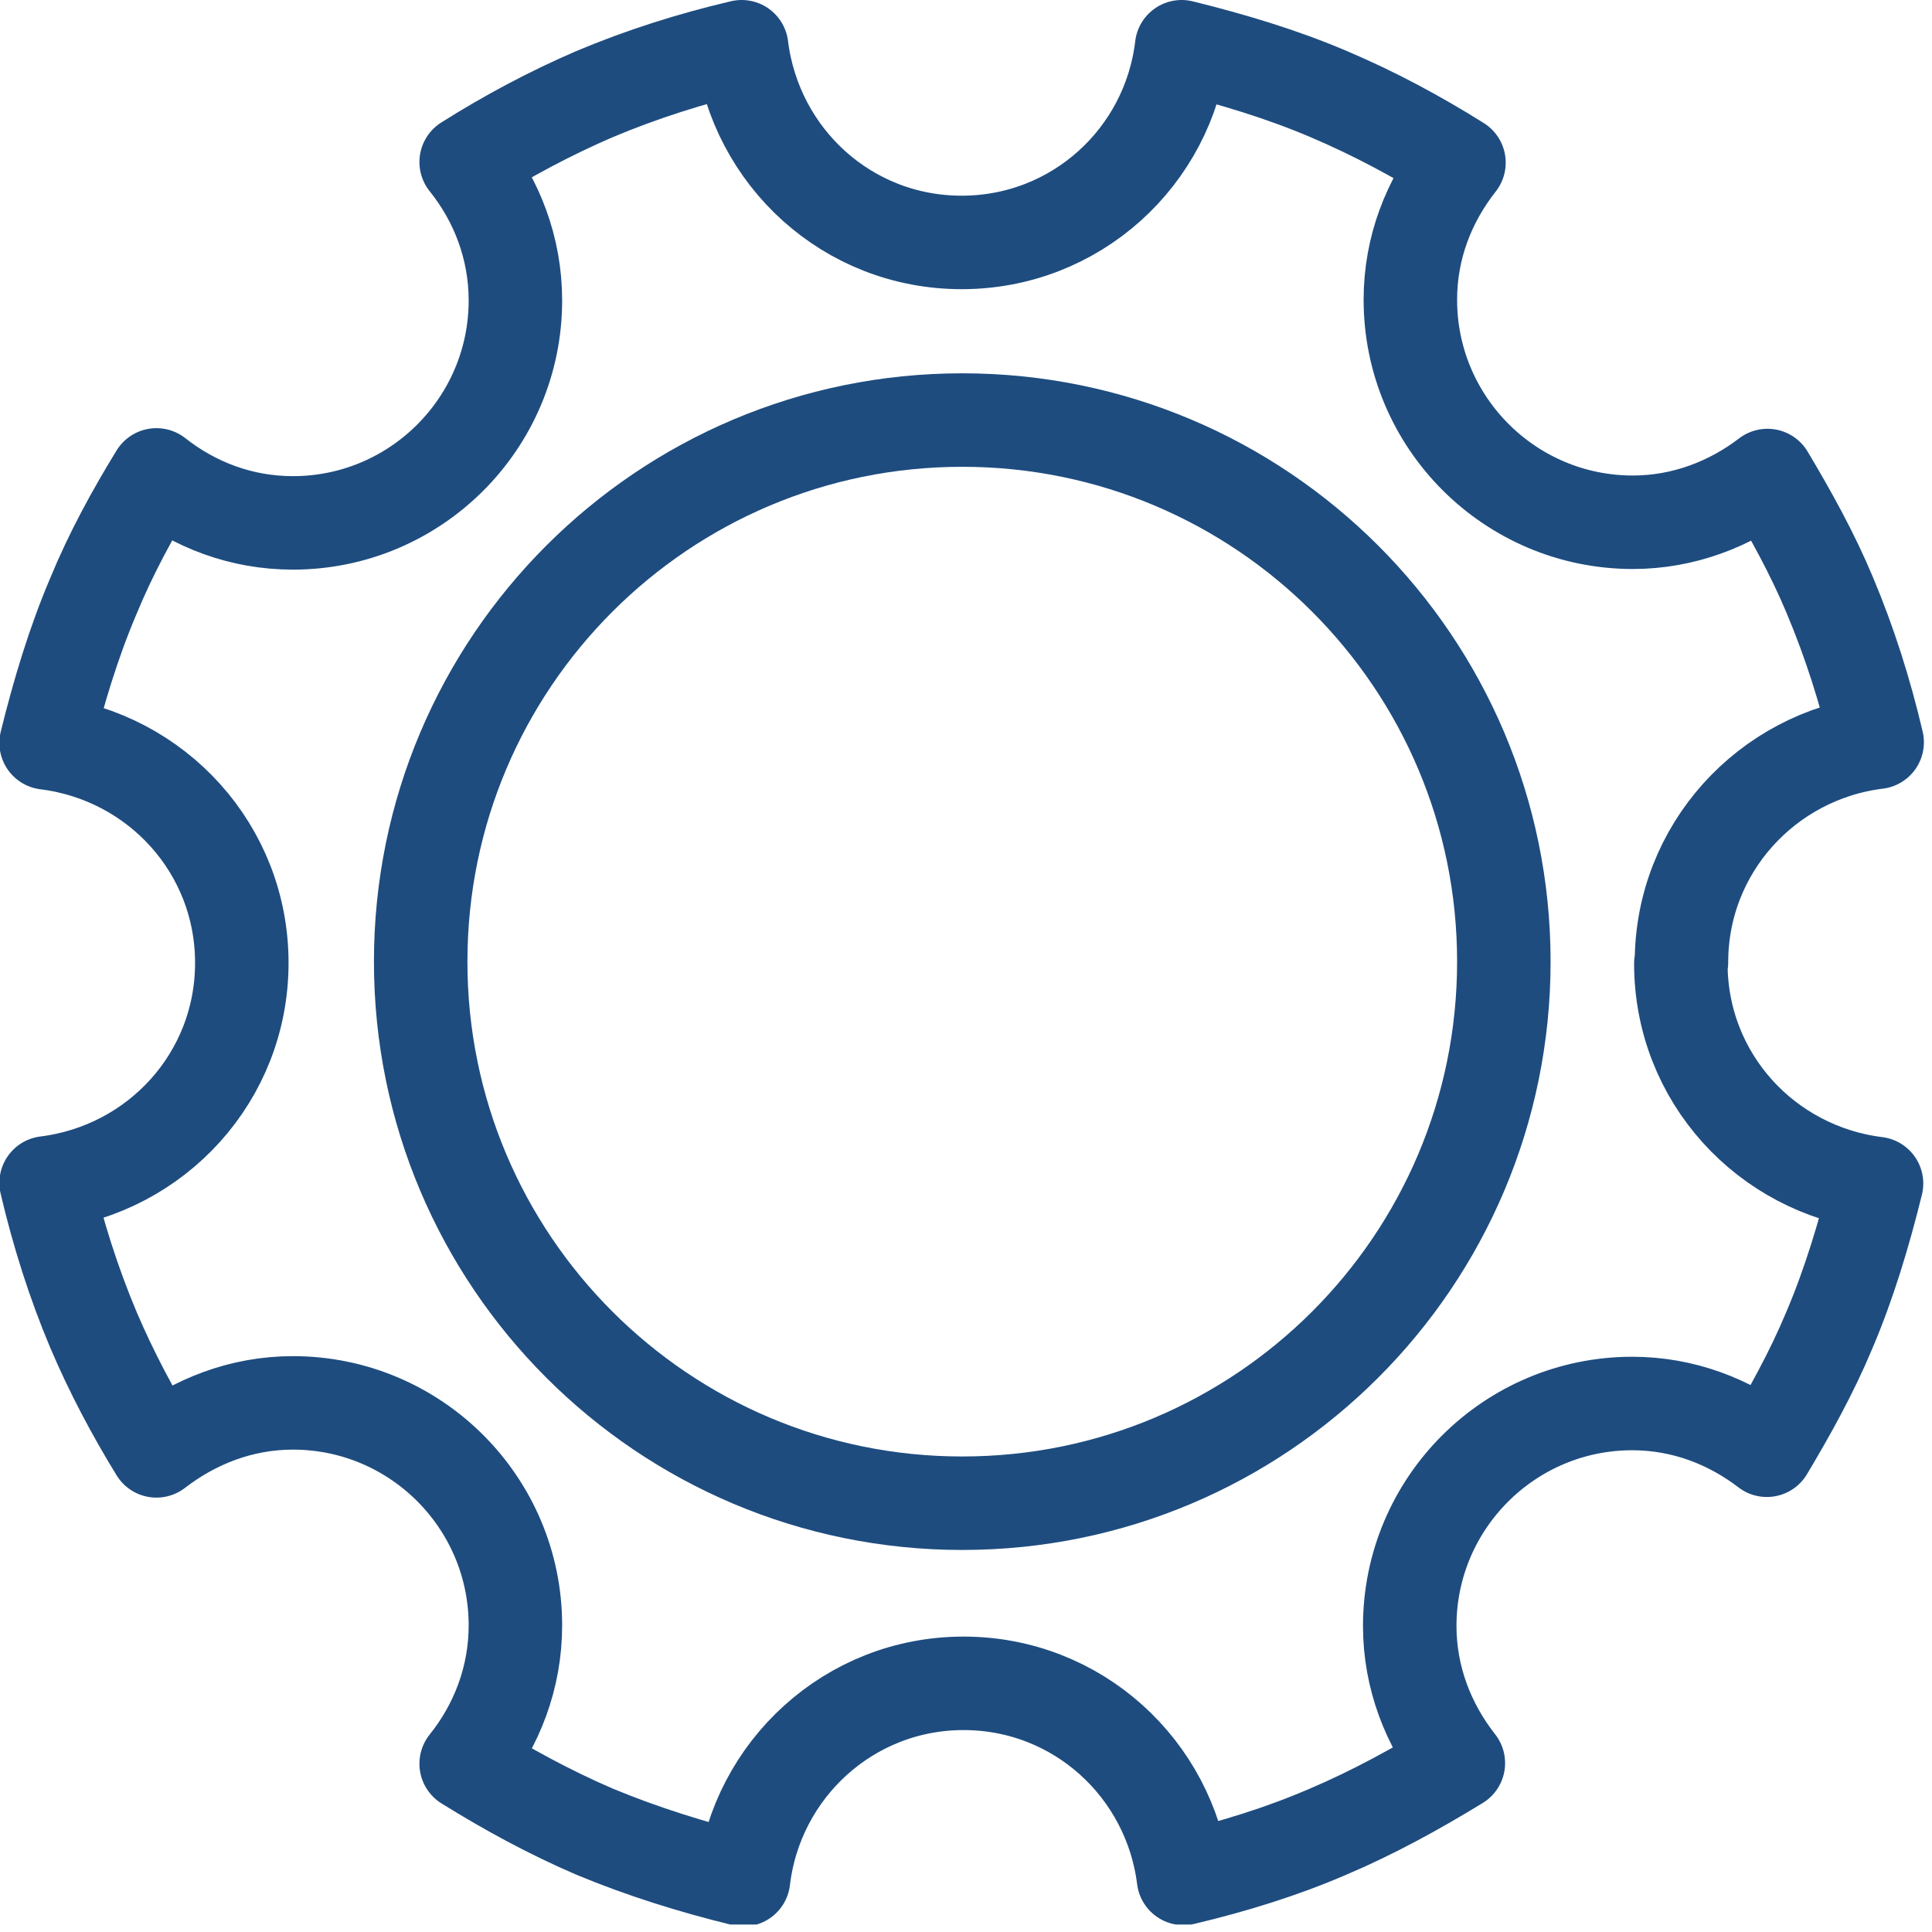 <svg width="31" height="31" viewBox="0 0 31 31" fill="none" xmlns="http://www.w3.org/2000/svg">
<g clip-path="url(#clip0_8128_387)">
<path d="M26.98 15.44C26.98 13.62 28.35 12.13 30.12 11.91C29.93 11.1 29.68 10.31 29.36 9.55C29.08 8.88 28.73 8.25 28.36 7.63C27.76 8.09 27.01 8.38 26.2 8.38C24.23 8.38 22.63 6.78 22.63 4.81C22.63 3.97 22.93 3.22 23.41 2.61C22.74 2.19 22.05 1.82 21.32 1.51C20.57 1.19 19.77 0.95 18.96 0.75C18.75 2.52 17.26 3.89 15.43 3.89C13.6 3.89 12.12 2.52 11.9 0.75C11.09 0.94 10.3 1.19 9.54 1.51C8.82 1.82 8.13 2.19 7.48 2.6C7.97 3.21 8.27 3.98 8.27 4.82C8.27 6.79 6.67 8.39 4.7 8.39C3.87 8.39 3.12 8.1 2.51 7.62C2.13 8.24 1.78 8.88 1.5 9.56C1.18 10.31 0.94 11.11 0.74 11.92C2.51 12.14 3.88 13.62 3.88 15.45C3.88 17.28 2.51 18.76 0.74 18.98C0.93 19.79 1.18 20.58 1.5 21.34C1.79 22.02 2.13 22.66 2.51 23.28C3.12 22.81 3.87 22.51 4.7 22.51C6.67 22.51 8.27 24.11 8.27 26.08C8.27 26.92 7.97 27.69 7.48 28.3C8.14 28.71 8.82 29.08 9.54 29.39C10.31 29.71 11.11 29.96 11.93 30.16C12.14 28.39 13.63 27.01 15.46 27.01C17.29 27.01 18.77 28.38 18.99 30.14C19.79 29.95 20.57 29.71 21.31 29.39C22.04 29.08 22.73 28.7 23.4 28.29C22.92 27.68 22.62 26.92 22.62 26.09C22.62 24.12 24.22 22.52 26.19 22.52C27.01 22.52 27.75 22.81 28.35 23.27C28.72 22.65 29.07 22.02 29.35 21.35C29.67 20.6 29.91 19.8 30.11 18.99C28.34 18.77 26.97 17.29 26.97 15.46L26.98 15.44Z" stroke="#1E4C7F" stroke-width="1.5" stroke-linejoin="round"/>
<path d="M15.44 24.12C20.239 24.12 24.13 20.229 24.13 15.43C24.13 10.631 20.239 6.74 15.44 6.74C10.641 6.74 6.75 10.631 6.75 15.43C6.75 20.229 10.641 24.12 15.44 24.12Z" stroke="#1E4C7F" stroke-width="1.5" stroke-linejoin="round"/>
</g>
<defs>
<clipPath id="clip0_8128_387">
<rect width="30.87" height="30.88" fill="white"/>
</clipPath>
</defs>
</svg>
